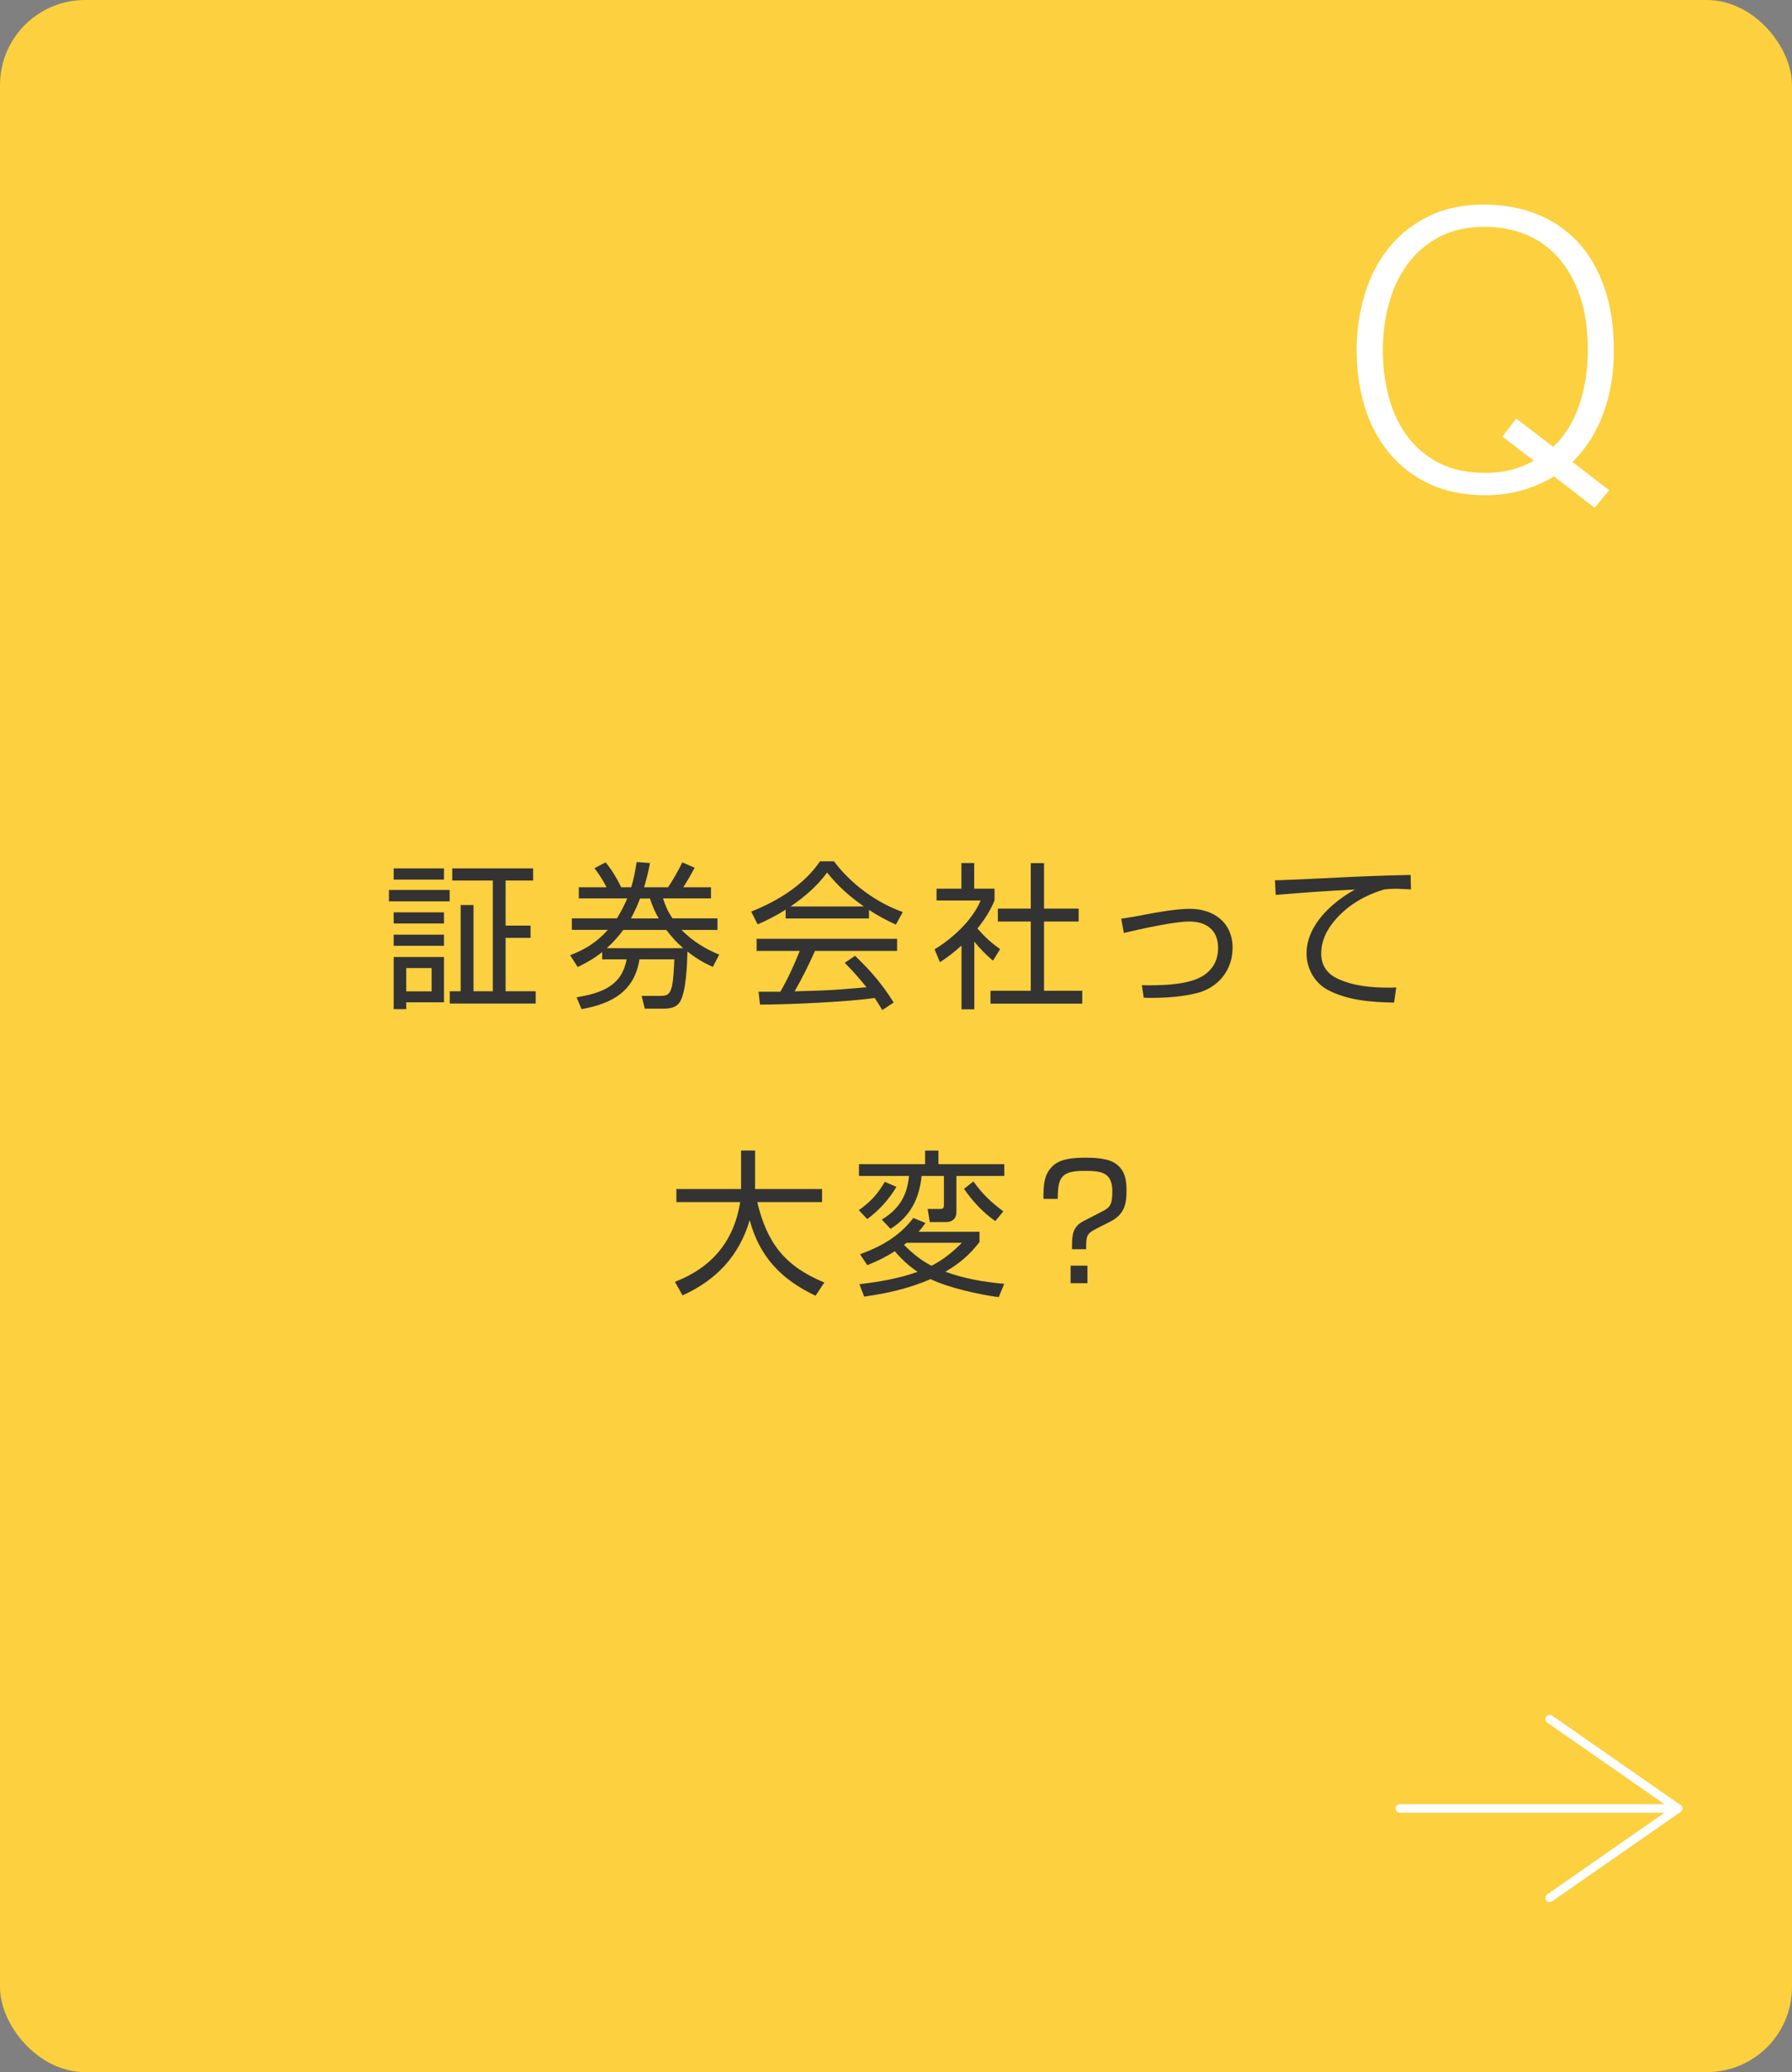 <?xml version="1.0" encoding="UTF-8"?><svg id="_レイヤー_2" xmlns="http://www.w3.org/2000/svg" width="189.41" height="218.97" viewBox="0 0 189.41 218.97"><rect x="0" y="0" width="189.41" height="218.97" fill="#808080" stroke="none"/><defs><style>.cls-1{fill:none;stroke:#fff;stroke-linecap:round;stroke-linejoin:round;stroke-width:.9px;}.cls-2{fill:#fff;}.cls-3{fill:#fcd03e;}.cls-4{fill:#333;}</style></defs><g id="_レイヤー_1-2"><rect class="cls-3" width="189.41" height="218.97" rx="8.99" ry="8.99"/><path class="cls-2" d="M170.09,51.8l-1.54,1.86-4.3-3.32c-1,.62-2.1,1.11-3.3,1.46-1.2.35-2.53.53-3.99.53-2.24,0-4.21-.41-5.92-1.21-1.7-.81-3.12-1.91-4.25-3.3s-1.99-3.01-2.55-4.86c-.57-1.85-.85-3.83-.85-5.94s.28-3.96.83-5.82c.55-1.85,1.38-3.49,2.49-4.9,1.11-1.42,2.51-2.55,4.19-3.4,1.69-.85,3.67-1.28,5.94-1.28,2.05,0,3.92.34,5.61,1.01,1.69.67,3.13,1.66,4.34,2.96,1.2,1.3,2.13,2.9,2.8,4.82.66,1.92.99,4.12.99,6.61s-.36,4.58-1.09,6.61-1.82,3.75-3.28,5.19l3.89,3ZM164.18,47.22c1.24-1.19,2.16-2.68,2.76-4.48s.89-3.71.89-5.73c0-2.19-.28-4.09-.83-5.71-.55-1.62-1.32-2.98-2.29-4.07-.97-1.09-2.12-1.91-3.44-2.45-1.32-.54-2.77-.81-4.34-.81-1.86,0-3.48.36-4.84,1.09-1.36.73-2.49,1.7-3.36,2.92-.88,1.22-1.53,2.61-1.94,4.17-.42,1.57-.63,3.19-.63,4.86s.21,3.38.63,4.94c.42,1.57,1.07,2.95,1.94,4.13.88,1.19,2,2.13,3.36,2.84,1.36.7,3,1.05,4.92,1.05,1.03,0,1.96-.12,2.8-.34.84-.23,1.61-.55,2.31-.95l-3.32-2.55,1.46-1.9,3.93,3Z"/><path class="cls-4" d="M47.53,94.05v1.2h-6.42v-1.2h6.42ZM46.93,91.77v1.18h-5.32v-1.18h5.32ZM46.93,96.41v1.18h-5.32v-1.18h5.32ZM46.93,98.77v1.18h-5.32v-1.18h5.32ZM46.93,101.13v4.79h-3.99v.72h-1.33v-5.51h5.32ZM42.94,102.3v2.46h2.68v-2.46h-2.68ZM52.09,104.74v-11.69h-4.29v-1.28h8.55v1.28h-2.91v4.76h2.64v1.3h-2.64v5.64h3.18v1.3h-9.08v-1.3h1.15v-9.11h1.36v9.11h2.05Z"/><path class="cls-4" d="M75.83,97.06v1.21h-3.79c1.13,1.16,2.48,2,3.98,2.61l-.68,1.3c-1.03-.47-1.8-.93-2.68-1.63-.03,1.3-.13,4.27-.8,5.34-.37.57-1.03.7-1.66.7h-2.05l-.33-1.35h2.03c.71,0,1.06-.18,1.25-1.43.08-.57.13-1.35.18-2.43h-3.69c-.55,3.44-2.96,4.69-6.12,5.26l-.53-1.25c2.54-.43,4.77-1.13,5.29-4.01h-2.58v-.77c-.85.67-1.61,1.11-2.59,1.58l-.8-1.25c1.6-.6,2.86-1.4,3.99-2.68h-3.81v-1.21h4.76c.43-.68.78-1.36,1.1-2.11h-5.12v-1.18h2.93c-.33-.65-.83-1.46-1.28-2.01l1.18-.62c.68.83,1.18,1.66,1.65,2.63h1.06c.27-.91.43-1.71.57-2.66l1.41.1c-.15.86-.37,1.71-.62,2.56h2.53c.5-.71,1.13-1.85,1.51-2.63l1.3.57c-.37.7-.77,1.4-1.2,2.06h2.93v1.18h-5.07c.25.8.53,1.41,1,2.11h4.77ZM70.44,98.27h-4.56c-.53.71-1.08,1.33-1.75,1.93h8.08c-.68-.6-1.23-1.2-1.78-1.93ZM68.7,94.95h-1.05c-.27.73-.6,1.43-.96,2.11h2.94c-.42-.72-.68-1.33-.93-2.11Z"/><path class="cls-4" d="M91.84,97.06h-8.8v-.93c-.98.62-1.9,1.1-2.96,1.55l-.68-1.35c2.74-1.08,5.59-2.81,7.27-5.31h1.48c1.8,2.4,4.46,4.36,7.27,5.36l-.73,1.33c-1.01-.47-1.93-.95-2.84-1.56v.92ZM89.28,101.75l1.1-.75c1.71,1.68,2.79,2.89,4.08,4.94l-1.2.8c-.27-.43-.53-.87-.81-1.28-2.88.42-9.15.7-12.12.7l-.15-1.36h2.3c.8-1.38,1.46-2.83,2.05-4.31h-4.56v-1.28h14.85v1.28h-8.68c-.65,1.46-1.36,2.89-2.15,4.27,1.6-.05,3.21-.08,4.81-.2.93-.07,1.86-.15,2.79-.23-.72-.9-1.48-1.76-2.3-2.58ZM87.42,92.2c-1.03,1.43-2.4,2.59-3.86,3.59h7.75c-1.53-1.08-2.73-2.13-3.89-3.59Z"/><path class="cls-4" d="M102.98,106.66h-1.35v-6.74c-.75.68-1.43,1.21-2.28,1.76l-.57-1.36c1.9-1.15,4.01-3.08,4.87-5.16h-4.66v-1.25h2.63v-2.71h1.35v2.71h2.15v1.25c-.45,1.08-1.08,2.06-1.81,2.96.82.93,1.4,1.46,2.4,2.18l-.75,1.21c-.73-.58-1.4-1.3-1.98-2v7.14ZM110.35,91.21v4.81h3.66v1.36h-3.66v7.32h4.04v1.36h-9.7v-1.36h4.26v-7.32h-3.48v-1.36h3.48v-4.81h1.4Z"/><path class="cls-4" d="M120.8,96.69c1.71-.33,3.64-.65,4.96-.65,2.53,0,4.52,1.45,4.52,4.12,0,2.36-1.51,4.22-3.79,4.79-1.53.38-3.23.5-4.79.5-.27,0-.55,0-.81-.02l-.2-1.33c.27.02.55.02.81.02,1.7,0,4.24-.1,5.67-1.01,1.06-.68,1.58-1.68,1.58-2.94,0-1.91-1.26-2.79-3.06-2.79-1.6,0-5.24.82-6.9,1.21l-.28-1.51c.7-.1,1.5-.23,2.29-.38Z"/><path class="cls-4" d="M135.63,93c1.96-.08,3.91-.17,5.87-.27,2.54-.13,5.09-.22,7.6-.27l.03,1.53c-.57-.03-1.13-.07-1.71-.07-.37,0-.73.03-1.1.07-1.98.58-3.79,1.61-5.16,3.18-.91,1.05-1.51,2.21-1.51,3.61,0,1.18.57,2.06,1.61,2.58,1.71.85,3.73,1.01,5.6,1.01.23,0,.48,0,.72-.02l-.23,1.6c-2.38-.05-4.92-.22-7.04-1.36-1.4-.77-2.21-2.28-2.21-3.84,0-2.99,2.68-5.39,5.11-6.75-2.79.13-5.57.33-8.37.57l-.08-1.55c.28,0,.58,0,.86-.02Z"/><path class="cls-4" d="M86.19,136.92c-3.59-1.7-5.9-4.09-6.95-7.98-1.11,3.78-3.54,6.34-7.1,7.95l-.8-1.43c3.91-1.53,6.22-4.26,6.9-8.43h-6.75v-1.38h6.84v-4.07h1.48v4.07h7.08v1.38h-6.85c1.03,4.34,2.94,6.79,7.09,8.5l-.93,1.4Z"/><path class="cls-4" d="M99.18,123.02h6.97v1.25h-5.06v3.81c0,.68-.42,1.06-1.08,1.06h-1.73l-.23-1.38h1.3c.38,0,.42-.15.42-.45v-3.04h-2.36c-.25,2.43-1.18,4.26-3.28,5.59l-.93-.98c1.8-1.08,2.69-2.51,2.88-4.61h-5.29v-1.25h6.99v-1.43h1.41v1.43ZM90.78,127.88c1.28-.92,1.95-1.65,2.74-2.99l1.23.53c-.81,1.36-1.8,2.44-3.08,3.41l-.9-.95ZM91.67,133.7l-.77-1.16c2.28-.83,4.14-1.88,5.64-3.83l1.28.53c-.27.38-.43.6-.73.93h6.44v1.08c-1.03,1.35-2.15,2.29-3.61,3.14,2.05.75,4.07,1.08,6.22,1.28l-.58,1.41c-2.15-.3-5.26-.98-7.2-1.91-2.26.98-4.59,1.51-7.02,1.85l-.5-1.31c2.08-.25,4.16-.6,6.14-1.31-.92-.63-1.7-1.33-2.4-2.18-.96.62-1.86,1.05-2.91,1.48ZM98.46,133.76c1.26-.65,2.21-1.43,3.21-2.43h-5.85c-.08.07-.18.15-.27.22.87.88,1.81,1.65,2.91,2.21ZM101.89,125.63l1-.78c.93,1.31,1.88,2.21,3.16,3.16l-.85,1.03c-1.35-.96-2.36-2.06-3.31-3.41Z"/><path class="cls-4" d="M113.31,132.03v-.35c0-1.11.05-2.05,1.21-2.64l2-1.03c.85-.43,1.05-.78,1.05-2.13,0-2.06-1.26-2.15-2.99-2.15-2.43,0-2.78.73-2.78,2.96h-1.51c0-1.43.02-2.66,1.1-3.58.83-.7,2.25-.77,3.31-.77s2.51.05,3.34.71c.91.73,1.03,1.71,1.03,2.81,0,1.51-.3,2.51-1.73,3.24l-1.53.78c-.96.5-1.01.72-1.01,2.13h-1.48ZM113.16,133.75h1.78v1.85h-1.78v-1.85Z"/><polyline class="cls-1" points="163.79 200.56 177.37 191.11 163.79 181.66"/><line class="cls-1" x1="177.37" y1="191.11" x2="147.96" y2="191.11"/></g></svg>